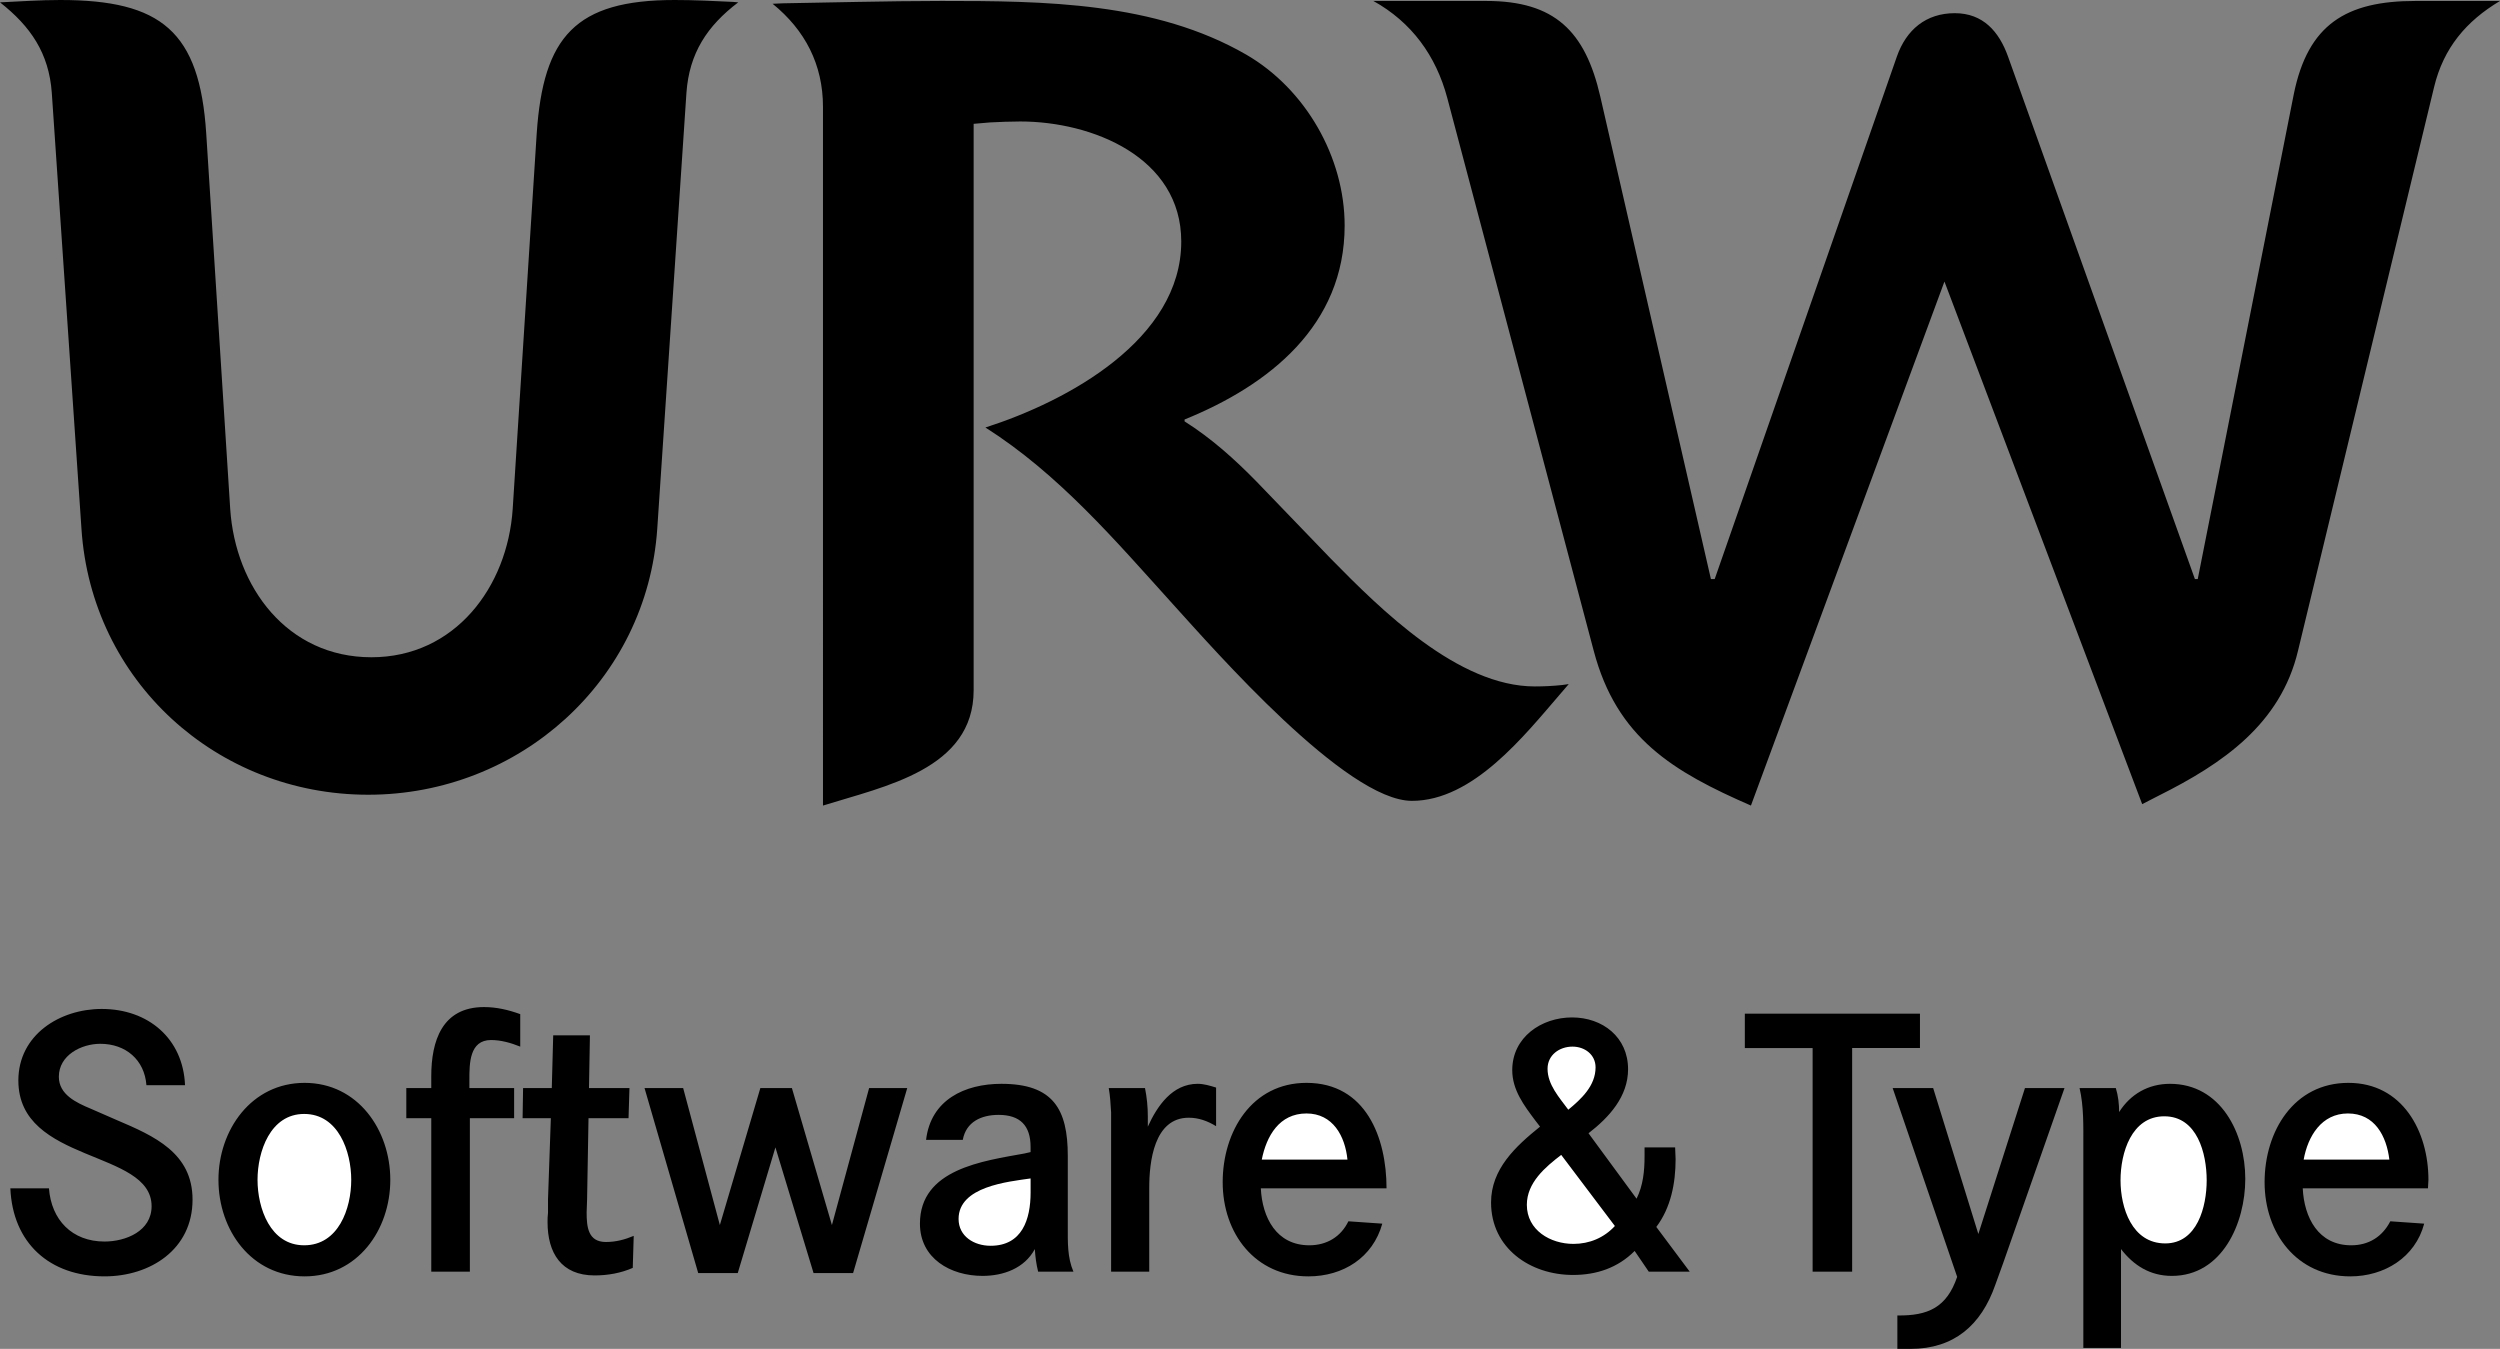 <svg xmlns="http://www.w3.org/2000/svg" width="531" height="286.5"><rect width="100%" height="100%" fill="#808080" stroke="none"/><path d="m413 59.8-41.102 111.302c-16.5-7.2-28.5-14.301-33.398-32.899L307.398 20.801C305 11.8 299.801 4.703 291.7.203h24c14.5 0 21 6.399 24.2 20.297L363.4 123h.8l38.7-111c2-5.7 6.203-9.2 12.3-9.2 6 0 9.403 3.903 11.301 9.2l39.7 111h.6l20.4-103C490.2 5.203 498.3.203 513 .203h18c-7.2 4.297-12 10-14 18.297l-28.898 119.703c-3.704 15.598-16 24-29.602 30.797l-3.5 1.8-42-111M156.8.5c-6.6 5-10.402 10.8-11 19.203l-6.198 92.598c-2.204 32.3-29.301 56.5-61.403 56.5-32.199 0-58.8-24.2-60.898-56.5L11 19.703C10.398 11.301 6.5 5.602 0 .5 4.3.3 8.5 0 12.8 0c21.5 0 29.598 6.703 31 28.3l5.098 79.802c1.102 16.601 12.102 31.5 30 31.5 17.704 0 28.903-14.899 30-31.5L114 28.3C115.398 7.8 122.2 0 143.3 0c4.098 0 8.302.203 12.4.402l1.1.098m52.5 90.3c17.5-5.597 41.598-18.698 41.598-39.5 0-17.898-18.898-25.5-34.199-25.5-2.097 0-4.3.102-6.398.2l-3.5.3v120.302c0 16.8-18.903 20.398-32 24.5V22.703c0-9-3.801-16.3-10.7-21.902l2.2-.098 16-.3c5.898-.102 11.8-.2 17.699-.2 21.8 0 45.3.2 64.7 11.399 12.6 7.3 20.902 21.8 20.902 36.3 0 21.2-16 33.899-34 41.2v.398c5.699 3.602 10.597 8 15.296 12.8l15.704 16.302C293.3 129.5 309.699 145.8 326 145.8c1.898 0 3.898-.098 5.8-.301l1.4-.2-1.802 2.102c-7.597 8.801-18.5 22.7-31.5 22.7-14 0-41.898-32-50.796-41.801-12.204-13.5-24.204-27.598-39.801-37.5M39.3 230.5h-8.198c-.403-5.398-4.403-8.797-9.801-8.797-4 0-8.801 2.399-8.801 7 0 3.797 3.7 5.5 6.8 6.797l5.5 2.402c8 3.399 16.098 7 16.098 16.899 0 10.601-9 16.3-18.699 16.3-11.699 0-19.5-7.101-20-18.699h8.2c.5 6.7 4.902 11.301 11.8 11.301 4.5 0 10-2.203 10-7.5 0-12.101-28.3-9-28.3-26.703 0-9.7 8.8-15.2 17.703-15.2 9.898 0 17.296 6.302 17.699 16.2m7.097 20.102C46.398 240 53.398 230 64.7 230c11.301 0 18.2 10 18.2 20.602 0 10.699-7 20.5-18.2 20.5-11.3 0-18.3-9.801-18.3-20.5m53.3-19.5h9.5v6.398h-9.4v32.602h-8.198V237.5H86.3v-6.398h5.3v-2.5c0-7.5 2.297-14.7 11.2-14.7 2.699 0 5.199.598 7.699 1.5v6.899c-2-.801-4.102-1.399-6.2-1.399-4.6 0-4.6 5-4.6 8.399v1.8m25.403.001h8.597l-.199 6.398H125l-.3 17.203c0 1-.098 1.899-.098 2.797 0 3.102.296 6.3 4.097 6.3 2.102 0 4-.5 5.903-1.3l-.204 6.8c-2.5 1.102-5.296 1.602-8.097 1.602-7.102 0-10-4.8-10-11.3 0-.602 0-1.301.097-2v-2.899L117 237.5h-6l.102-6.398h6.097l.301-11.2h7.8l-.198 11.2m11.796 0h8.204l7.796 29.101 8.602-29.101h6.7l8.5 29.101 7.902-29.101h8.097l-11.5 39.3h-8.398l-8.102-26.699-8 26.7h-8.398l-11.403-39.301m67.602 11h-7.8c1-8.5 8.198-11.899 16-11.899 11 0 14.1 5.399 14.1 15.297v15.203c0 3.098-.1 6.399 1.2 9.399h-7.5c-.398-1.602-.602-3.2-.7-4.801-2.198 4.101-6.698 5.699-11.1 5.699-6.802 0-13.302-3.7-13.302-11.098 0-11.601 13.403-13.3 22.204-14.902l1.296-.297v-1.101c0-4.5-2.199-6.801-6.796-6.801-3.704 0-6.903 1.5-7.602 5.3m31-10.999h7.7c.402 2 .6 4 .6 6v2.199c2-4.399 5.2-9.098 10.598-9.098 1.301 0 2.602.399 3.903.797v8.203c-1.801-1.101-3.7-1.8-5.801-1.8-7.398 0-8.398 9.398-8.398 14.898v17.8H236v-33.8c-.102-1.7-.2-3.5-.5-5.2m59 21.301h-26.7c.302 6.2 3.302 12.098 10.302 12.098 3.699 0 6.699-1.797 8.296-5.098l7.204.5c-2 7.2-8.301 11.2-15.704 11.2-11.296 0-18.199-9.102-18.199-20C259.7 240.3 265.9 230 277.5 230c12.602 0 17 11.602 17 22.402m54.8-8.699h6.5c0 .797.098 1.7.098 2.5 0 5.098-1 10.297-4.097 14.399l7.097 9.5H350.2l-3-4.399c-3.597 3.598-8.097 5.098-13.097 5.098-9.102 0-17.403-5.7-17.403-15.399 0-7.101 5.2-11.902 10.403-16.101l-1-1.301c-2.403-3.2-4.903-6.5-4.903-10.7 0-7 6.2-11.198 12.7-11.198 6.5 0 11.902 4.199 11.902 11 0 5.8-4 10.199-8.403 13.601l10.204 13.899c1.398-2.801 1.699-5.899 1.699-9v-1.899m21.3-28.403H407.8v7.302h-14.403v47.5H385v-47.5h-14.398V215.3"/><path d="M402 231.102h8.602l9.597 31 9.903-31h8.398l-13 37.101-1.7 4.7c-3 8.597-8.8 13.597-18 13.597H403v-7.098c6.5.098 10.5-1.699 12.7-8.199L402 231.102m40.5 55.198v-43.198c0-4 .102-8.102-.8-12h7.698c.5 1.601.704 3.398.704 5.101 2.398-3.8 6.199-6 10.796-6 10.801 0 16 10.5 16 20.2C476.898 259.8 472 271 461.301 271c-4.602 0-8.102-2.2-10.801-5.7v21h-8m73.2-33.898h-26.598c.296 6.2 3.296 12.098 10.296 12.098 3.704 0 6.602-1.797 8.301-5.098l7.2.5c-1.899 7.2-8.5 11.2-15.7 11.2-11.398 0-18.199-9.2-18.199-20C481 240.3 487.2 230 498.8 230c11.5 0 17 10.3 17 20.602 0 .601-.1 1.199-.1 1.8"/><path fill="#fff" d="M54.7 250.602c0 6 2.698 13.898 9.902 13.898 7.296 0 10-7.797 10-13.898 0-6-2.704-14-10-14-7.204 0-9.903 8-9.903 14m164.199-.302c-4.796.7-15.296 1.7-15.296 8.602 0 3.7 3.296 5.7 6.796 5.7 6.704 0 8.5-5.602 8.5-11.301v-3M286.2 246.3c-.5-5-3.098-9.8-8.7-9.8-5.8 0-8.5 4.8-9.5 9.8h18.2m46.902-10.597c2.796-2.3 5.796-5.101 5.796-9 0-2.703-2.296-4.402-4.898-4.402-2.8 0-5.3 1.8-5.3 4.699 0 3.402 2.5 6.102 4.402 8.703m-1.5 9.597c-3.403 2.602-7.301 5.903-7.301 10.602 0 5.399 5 8.301 9.898 8.301 3.403 0 6.5-1.3 8.801-3.8L331.602 245.3m128.296 18.802c6.801 0 8.801-7.801 8.801-13.399 0-5.703-2-13.601-9-13.601s-9.3 7.8-9.3 13.601c0 5.797 2.402 13.399 9.5 13.399M507.5 246.3c-.602-5-3.102-9.8-8.8-9.8-5.598 0-8.5 4.8-9.4 9.8h18.2"/></svg>
